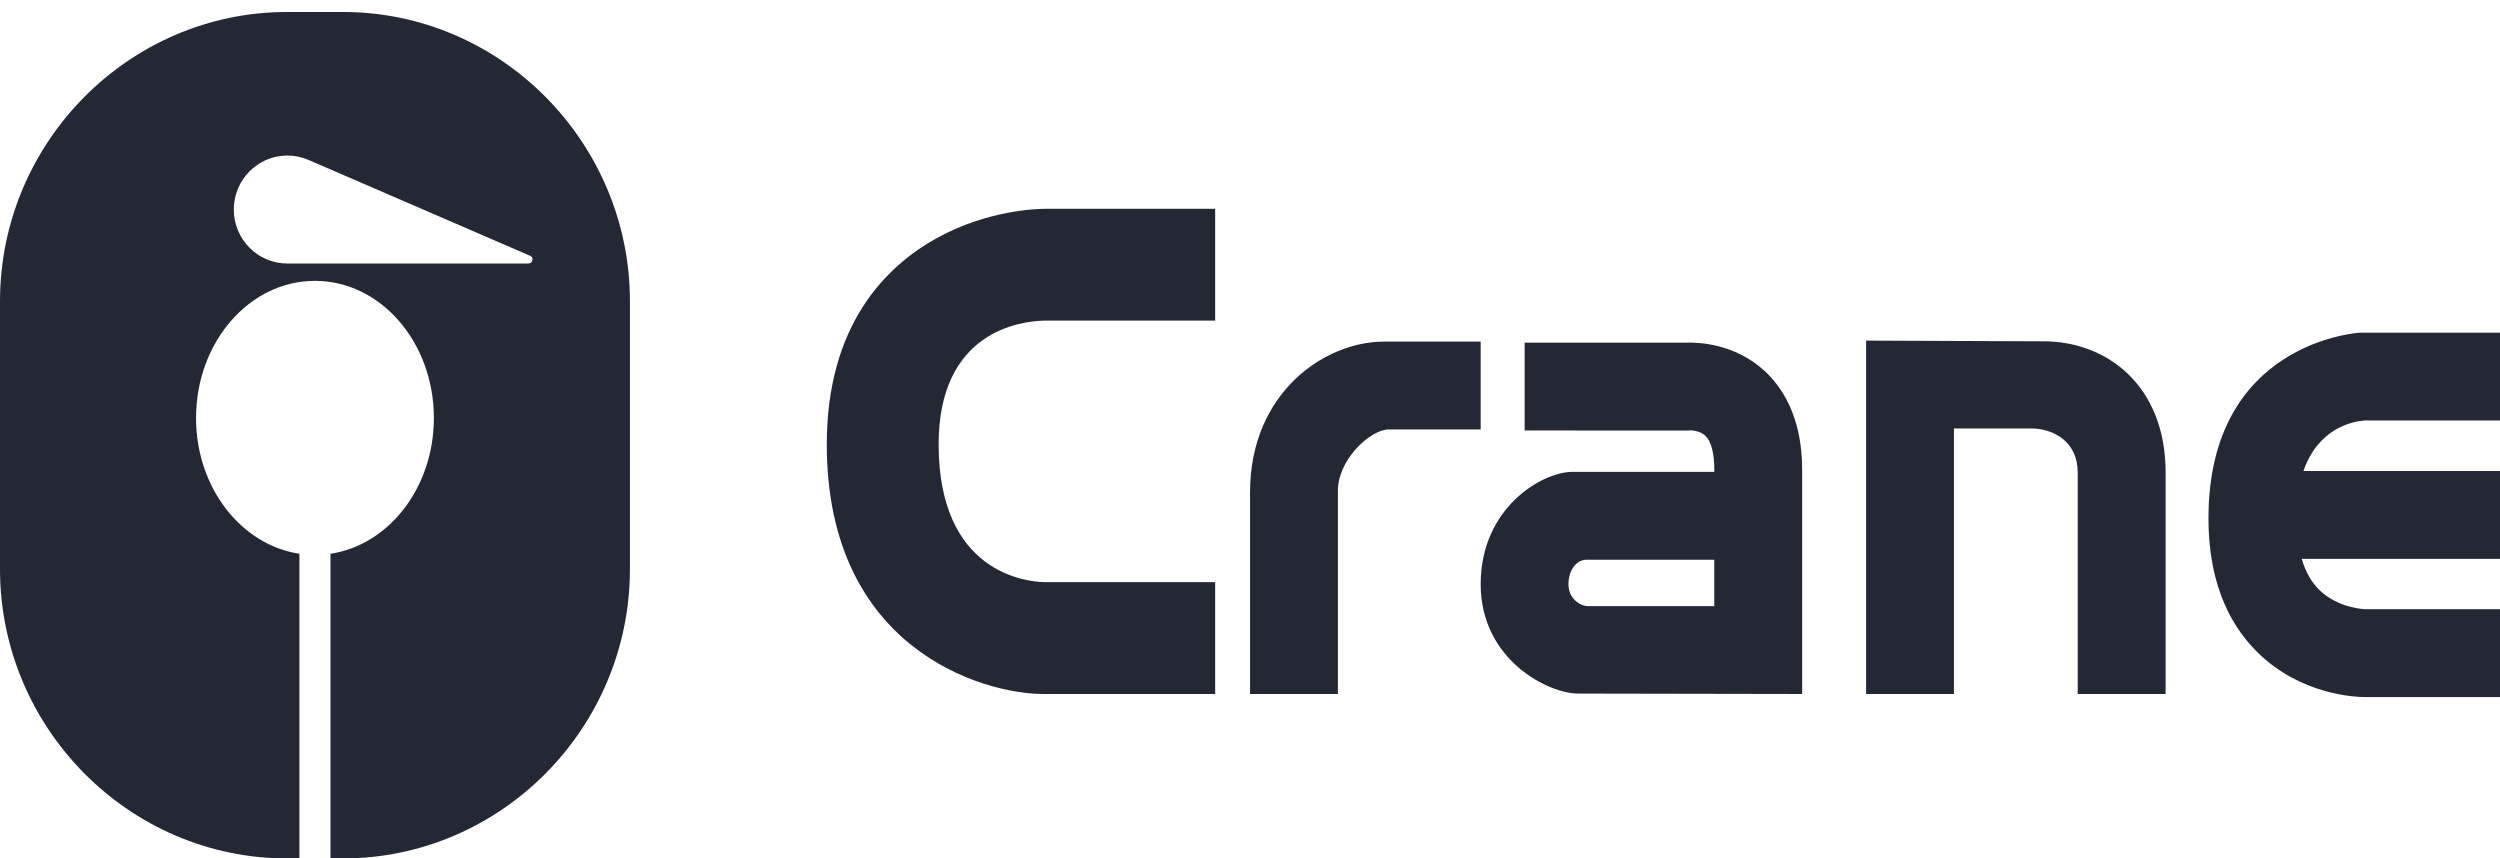 <?xml version="1.0" encoding="UTF-8"?> <svg xmlns="http://www.w3.org/2000/svg" width="166" height="57" viewBox="0 0 166 57" fill="none"><g id="Group 6"><path id="ICON" d="M22.762 0.795H19.062C8.579 0.795 0 9.439 0 20.008V37.787C0 48.353 8.579 57 19.062 57H19.882V36.77C16.009 36.187 13.018 32.377 13.018 27.753C13.018 22.726 16.552 18.649 20.913 18.649C25.274 18.649 28.809 22.726 28.809 27.753C28.809 32.377 25.818 36.187 21.945 36.77V57H22.765C33.248 57 41.827 48.356 41.827 37.787V20.008C41.827 9.442 33.248 0.795 22.765 0.795H22.762ZM35.083 17.497H19.081C17.118 17.497 15.524 15.891 15.524 13.913C15.524 11.934 17.118 10.328 19.081 10.328C19.559 10.328 20.013 10.425 20.429 10.597L20.516 10.632L35.198 16.984C35.472 17.103 35.382 17.494 35.083 17.494V17.497Z" fill="#242834"></path><g id="Group 2"><path id="Vector" d="M119.663 46.081L104.825 46.054C102.868 46.081 98.317 43.85 98.317 38.79C98.317 33.729 102.381 31.344 104.388 31.332H113.83V31.166C113.83 30.101 113.622 29.31 113.244 28.943C112.854 28.565 112.225 28.576 112.213 28.576L112.089 28.588H112.039L101.235 28.584V22.752H111.974C112.692 22.725 115.158 22.779 117.169 24.631C118.308 25.677 119.663 27.662 119.663 31.17V46.085V46.081ZM105.477 40.249H113.827V37.165H105.361C104.609 37.165 104.145 37.944 104.145 38.79C104.145 39.731 104.898 40.249 105.473 40.249M88.836 46.081H83.003V32.691C83.003 26.06 87.975 22.682 91.885 22.682H98.317V28.515H92.218C90.978 28.515 88.77 30.568 88.836 32.691V46.081ZM143.793 46.081H137.96V31.367C137.96 29.333 136.37 28.449 134.845 28.449H129.742V46.081H123.909V22.616L135.578 22.663C139.909 22.613 143.797 25.627 143.797 31.363V46.077L143.793 46.081ZM156.948 27.92H166V22.088H156.72C156.62 22.096 146.642 22.678 146.642 34.416C146.642 38.195 147.742 41.194 149.907 43.325C152.783 46.151 156.427 46.286 157.052 46.286H166V40.453H157.068C157.041 40.453 155.261 40.403 153.999 39.168C153.47 38.647 153.084 37.952 152.833 37.107H166V31.274H152.949C153.918 28.476 156.122 27.997 156.948 27.928M80.683 46.081H69.281C65.281 46.081 54.898 43.105 54.898 29.51C54.898 21.54 58.854 17.668 62.178 15.823C65.606 13.92 68.976 13.866 69.35 13.866H80.687V21.289H69.35C67.729 21.323 62.325 22.014 62.325 29.506C62.325 38.048 68.157 38.624 69.327 38.654H80.687V46.077L80.683 46.081Z" fill="#242834"></path></g></g></svg> 